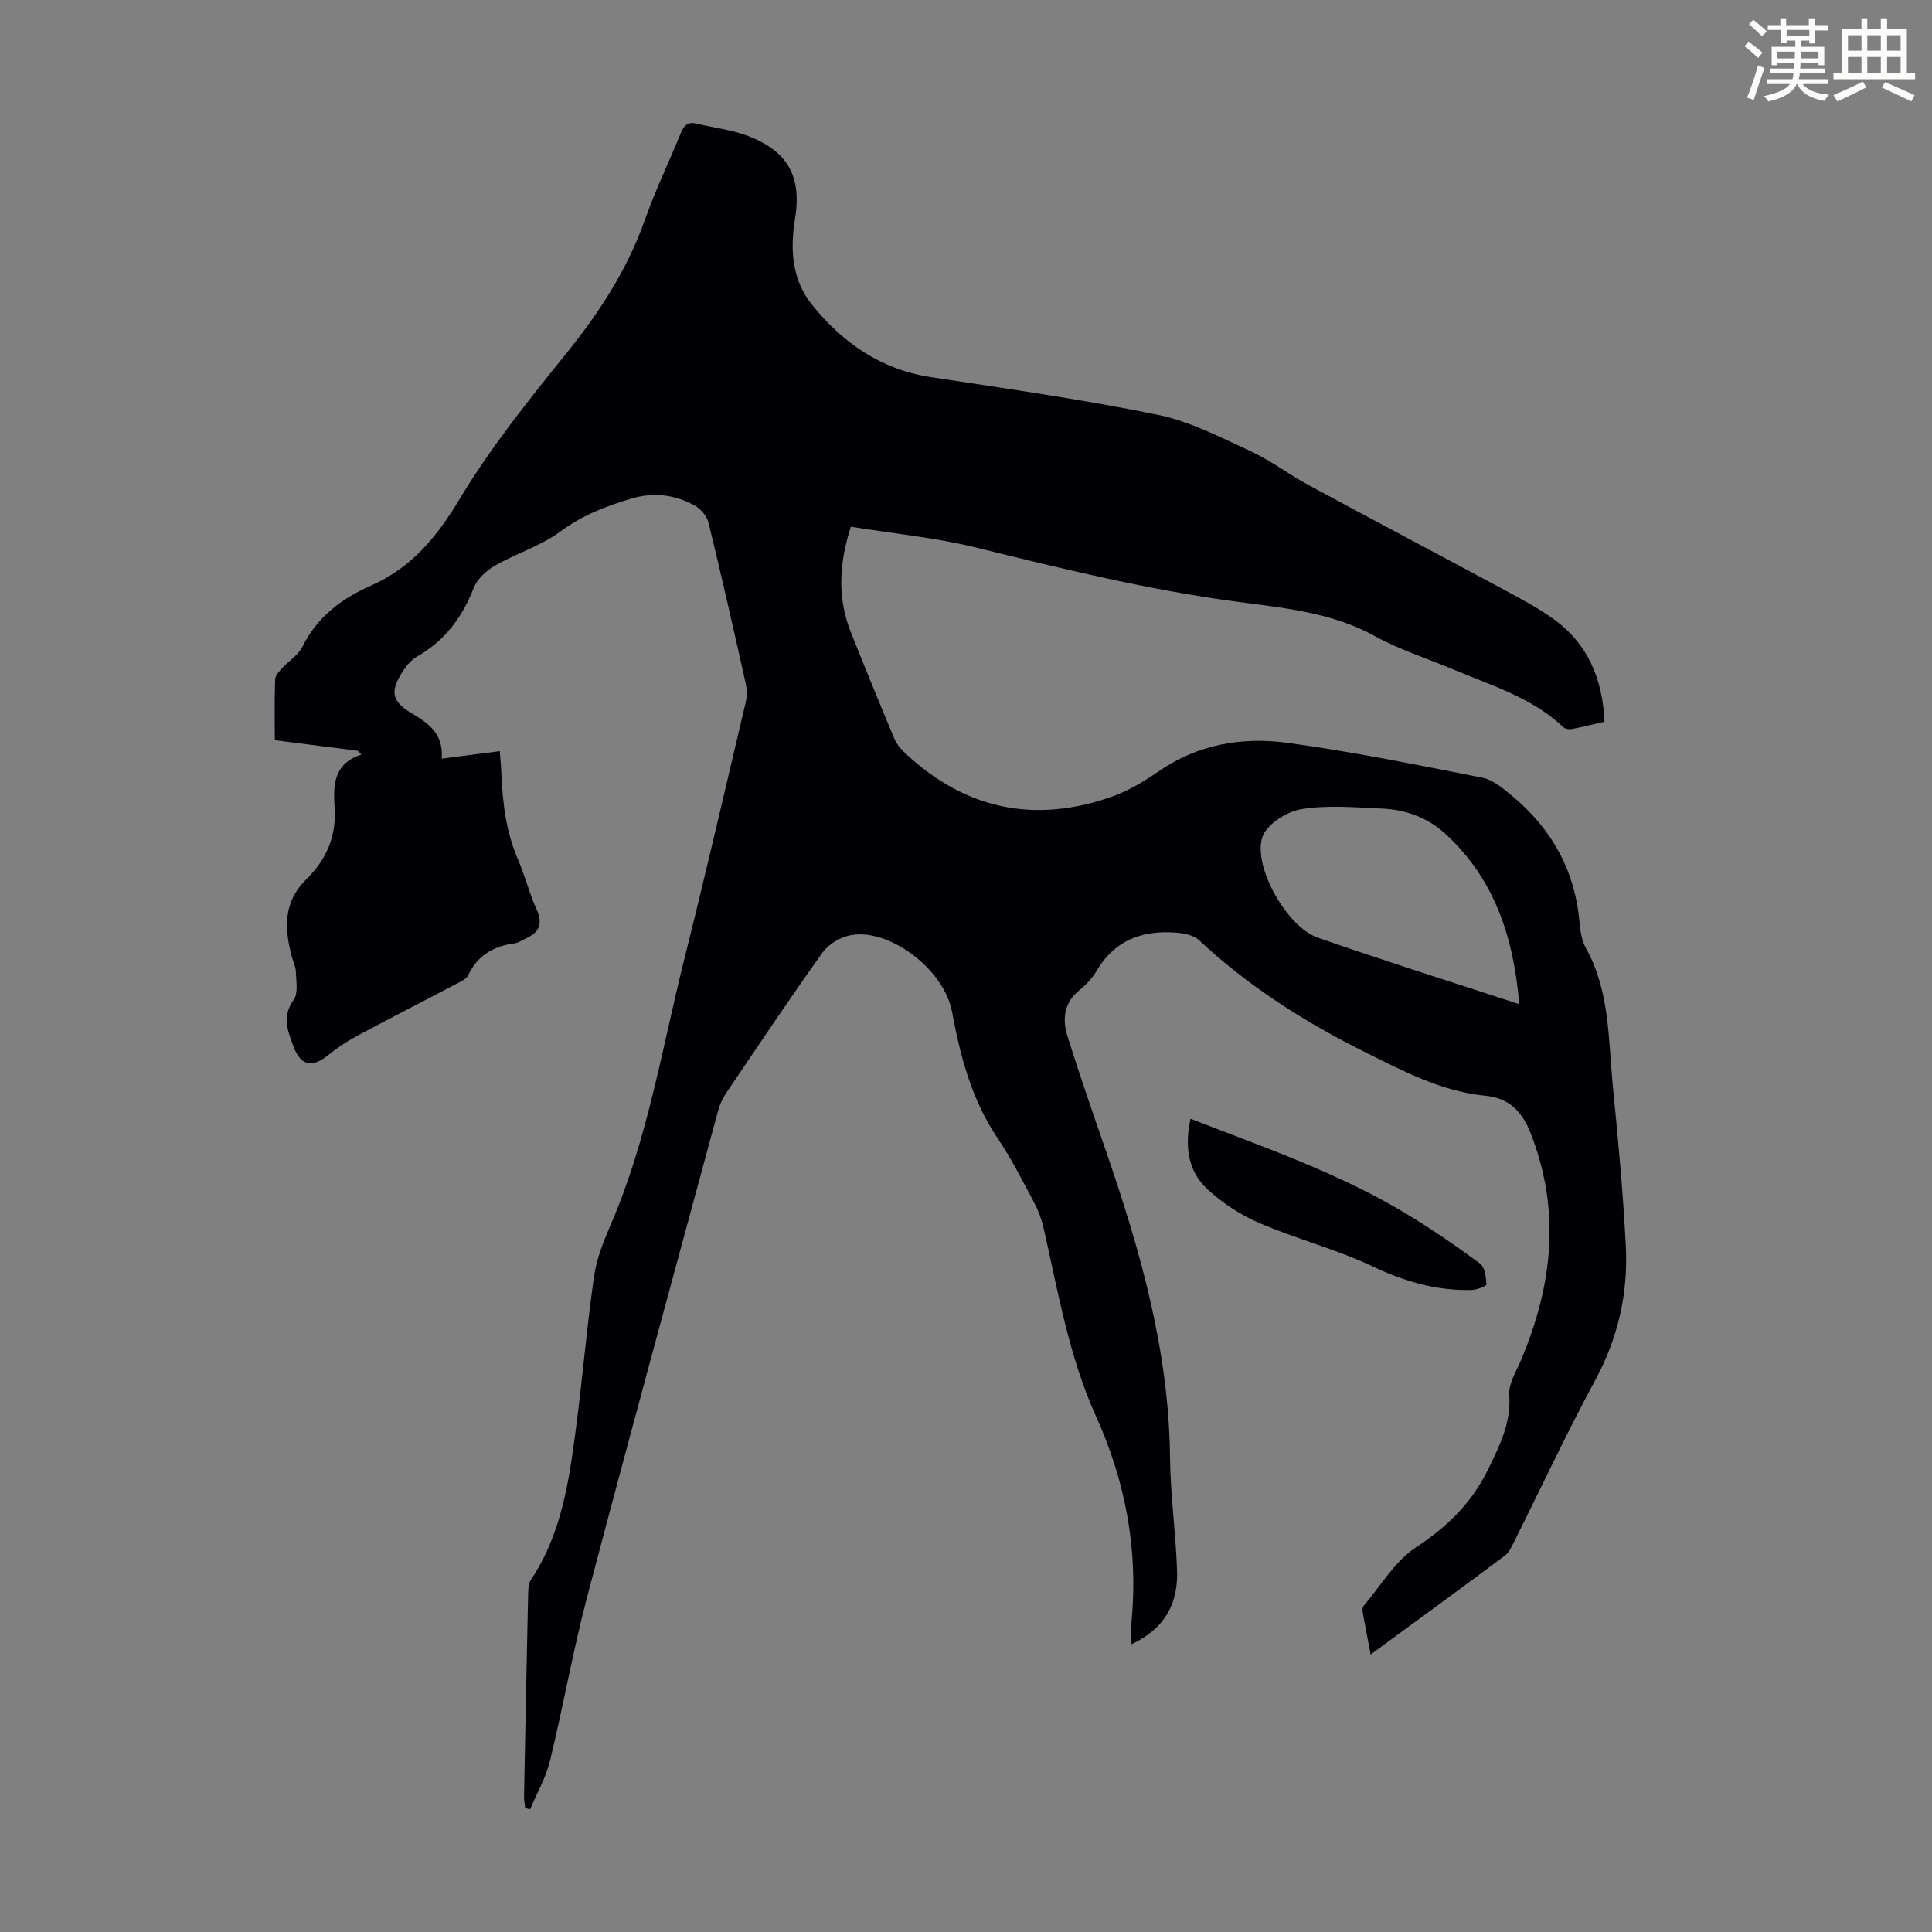 <svg enable-background="new 0 0 400 400" viewBox="0 0 400 400" xmlns="http://www.w3.org/2000/svg"><rect x="0" y="0" width="400" height="400" fill="#808080" stroke="none"/><path d="m361.2 9.6.8-1c.9.7 1.9 1.4 2.9 2.3l-.9 1.1c-1-1-2-1.8-2.8-2.4zm.5 10.6c.9-2.1 1.6-4.3 2.3-6.7.4.2.8.4 1.3.6-.7 2.1-1.5 4.3-2.2 6.6zm.4-15.2.9-.9c1 .8 2 1.6 2.8 2.4l-1 1c-.9-.9-1.8-1.7-2.7-2.5zm12.5-1.2h1.2v1.4h2.7v1.1h-2.7v2.7h-1.2v-.6h-1.8v1.3h4.9v3.8h-1.2v-.5h-3.7c0 .4-.1.9-.1 1.2h5.1v1h-5.2c0 .5-.1.9-.2 1.2h6v1h-5.2c1.1 1.3 2.9 2 5.5 2.2-.4.4-.7.8-.9 1.3-2.9-.5-4.8-1.6-5.7-3.5h-.1c-.8 1.7-2.7 2.9-5.9 3.6-.2-.4-.6-.8-.9-1.1 2.8-.6 4.6-1.4 5.4-2.5h-4.8v-1h5.3c.1-.3.2-.7.2-1.2h-4.9v-1h5c0-.4 0-.8.1-1.2h-3.5v.5h-1.2v-3.8h4.9v-1.3h-1.8v.5h-1.2v-2.7h-2.7v-1h2.6v-1.4h1.2v1.4h4.7v-1.4zm-6.6 8.3h3.6c0-.4 0-.9 0-1.4h-3.6zm1.9-4.6h4.7v-1.3h-4.7zm6.6 3.2h-3.7v1.4h3.7z" fill="#fbfcfa"/><path d="m385.3 3.8h1.3v2.2h2.8v-2.2h1.3v2.2h4.1v9.1h1.7v1.3h-16.9v-1.3h1.7v-9.1h4.1v-2.2zm.4 13.1.7 1.2c-1.8.9-3.8 1.9-6 2.9-.2-.4-.5-.8-.8-1.3 2.3-1 4.3-1.9 6.1-2.8zm-3.1-6.4h2.8v-3.2h-2.8zm0 4.6h2.8v-3.3h-2.8zm4-4.6h2.8v-3.2h-2.8zm0 4.6h2.8v-3.3h-2.8zm3.7 1.9c2.1.9 4.1 1.8 6.1 2.7l-.7 1.3c-2.2-1.1-4.2-2-6.1-2.9zm3.2-9.7h-2.8v3.2h2.8zm-2.8 7.8h2.8v-3.3h-2.8z" fill="#fbfcfa"/><g fill="#010105"><path d="m283.78 342.54c-.64-3.37-1.18-6.08-1.66-8.81-.07-.4-.03-.98.21-1.26 3.54-4.14 6.46-9.24 10.84-12.12 6.57-4.32 11.63-9.28 15.06-16.4 2.36-4.89 4.65-9.44 4.24-15.15-.17-2.32 1.44-4.82 2.42-7.16 6.57-15.52 8.33-31.15 1.91-47.27-1.79-4.5-4.61-7.05-9.21-7.5-9.03-.88-16.77-4.96-24.72-8.91-12.61-6.27-24.32-13.67-34.63-23.31-1.12-1.04-3.13-1.44-4.76-1.56-6.9-.52-12.65 1.5-16.38 7.82-.89 1.52-2.16 2.92-3.54 4.02-3.31 2.64-3.65 6.09-2.54 9.65 2.5 7.98 5.25 15.88 7.98 23.79 7.1 20.57 13.02 41.36 13.24 63.4.08 7.82 1.2 15.62 1.46 23.44.22 6.64-2.4 11.91-9.43 15.22 0-1.93-.12-3.43.02-4.9 1.36-14.79-1.27-28.82-7.4-42.36-5.61-12.41-7.84-25.83-10.85-39.01-.41-1.82-1.1-3.64-1.98-5.28-2.37-4.44-4.64-8.96-7.45-13.12-5.4-7.99-7.77-16.94-9.49-26.24-1.65-8.93-13.23-17.57-21.22-15.85-2.06.44-4.41 1.87-5.62 3.57-6.82 9.55-13.35 19.32-19.92 29.04-.74 1.09-1.32 2.36-1.67 3.63-9.09 33.55-18.26 67.07-27.12 100.68-2.96 11.23-4.96 22.71-7.71 34-.84 3.47-2.71 6.68-4.11 10.01-.34-.09-.68-.18-1.02-.27-.08-.81-.25-1.61-.23-2.42.26-13.88.53-27.75.84-41.63.02-1.09.03-2.39.59-3.22 6.39-9.56 7.9-20.56 9.34-31.54 1.37-10.42 2.23-20.92 3.73-31.32.53-3.69 2.01-7.32 3.5-10.78 7.59-17.59 10.57-36.45 15.18-54.85 4.43-17.67 8.53-35.42 12.71-53.16.29-1.24.28-2.66 0-3.91-2.49-11.13-5-22.25-7.71-33.32-.33-1.37-1.65-2.87-2.93-3.56-4.06-2.2-8.37-2.76-12.95-1.41-5.27 1.56-10.2 3.43-14.75 6.81-4.05 3.01-9.17 4.55-13.61 7.11-1.78 1.02-3.65 2.76-4.37 4.6-2.36 6.09-5.97 10.92-11.69 14.18-1.11.64-2.08 1.72-2.8 2.81-2.92 4.39-2.62 6.47 1.84 9.07 3.59 2.09 6.43 4.4 6.03 9.28 4.14-.53 7.86-1.02 12.03-1.55.12 1.72.27 3.23.33 4.74.26 6.05.97 11.99 3.42 17.65 1.46 3.38 2.34 7.01 3.86 10.36 1.39 3.06.51 4.83-2.32 6.08-.72.31-1.4.85-2.14.94-4.38.57-7.74 2.47-9.71 6.63-.37.78-1.5 1.28-2.37 1.74-6.92 3.65-13.9 7.2-20.79 10.9-2.05 1.1-4 2.43-5.81 3.89-3.4 2.73-5.73 2.16-7.2-1.82-1.19-3.23-2.42-6.2.05-9.62.98-1.36.51-3.85.46-5.82-.03-1.08-.59-2.14-.87-3.22-1.5-5.75-1.77-11.19 2.98-15.86 4.03-3.96 6.26-8.66 5.92-14.62-.25-4.4-.59-9.27 5.54-11.27-.26-.26-.51-.52-.77-.78-5.65-.72-11.3-1.44-17.16-2.19 0-4.4-.08-8.53.07-12.65.03-.8.89-1.64 1.51-2.33 1.35-1.48 3.28-2.64 4.12-4.35 3.05-6.19 8.15-10.01 14.17-12.66 8.46-3.72 13.67-10.09 18.4-17.96 6.36-10.58 14.18-20.34 21.96-29.98 6.88-8.52 12.74-17.43 16.39-27.82 2.15-6.1 5-11.96 7.44-17.97.65-1.6 1.46-2.37 3.23-1.94 3.57.87 7.31 1.26 10.71 2.57 8.25 3.18 11.12 8.44 9.7 17.15-1.05 6.45-.63 12.66 3.58 17.86 6.36 7.86 14.24 13.35 24.59 14.92 15.7 2.38 31.44 4.62 46.98 7.8 6.65 1.36 12.96 4.67 19.22 7.55 4.14 1.91 7.83 4.76 11.86 6.94 13.56 7.33 27.19 14.52 40.76 21.82 3.34 1.8 6.72 3.61 9.81 5.79 7.3 5.14 10.4 12.5 10.79 21.43-2.37.55-4.52 1.1-6.7 1.51-.57.11-1.43 0-1.81-.37-6.55-6.19-15.02-8.68-23.03-12.05-5.35-2.25-10.97-4.03-16.02-6.82-8.82-4.86-18.51-5.79-28.1-7.05-18.45-2.43-36.44-6.84-54.46-11.28-8.41-2.07-17.14-2.89-25.92-4.31-2.48 7.78-2.78 14.85.02 21.88 2.93 7.37 5.94 14.71 9.01 22.03.46 1.09 1.29 2.1 2.16 2.91 12.41 11.67 26.75 14.73 42.78 9.1 3.41-1.2 6.66-3.12 9.64-5.19 8.2-5.7 17.44-7.27 26.9-5.97 13.49 1.85 26.86 4.56 40.23 7.2 2.2.43 4.27 2.2 6.1 3.71 8.17 6.76 13.03 15.34 14.01 26.03.17 1.87.44 3.92 1.33 5.52 4.96 8.87 4.63 18.75 5.57 28.36 1.09 11.13 2.15 22.27 2.71 33.44.49 9.74-1.62 18.97-6.36 27.73-5.9 10.91-11.15 22.17-16.7 33.26-.54 1.08-1.08 2.34-1.99 3.02-8.99 6.73-18.12 13.37-27.78 20.46zm30.77-134.64c-1.18-13.94-5.16-25.94-15.27-35.24-3.64-3.35-8.22-5.04-13.15-5.25-5.58-.24-11.29-.78-16.73.13-3.02.5-7.2 3.17-8.04 5.78-2 6.15 5.13 18.59 11.39 20.78 13.58 4.74 27.31 9.05 41.8 13.8z"/><path d="m246.48 231.62c15.37 5.98 30.79 11.27 44.8 19.75 5.21 3.16 10.26 6.62 15.15 10.24 1.01.75 1.23 2.83 1.33 4.33.02.33-2.02 1.12-3.12 1.14-7.25.17-13.89-1.77-20.51-4.91-7.53-3.56-15.73-5.66-23.41-8.96-3.9-1.68-7.68-4.15-10.78-7.04-4.01-3.74-4.7-8.87-3.46-14.55z"/></g></svg>
